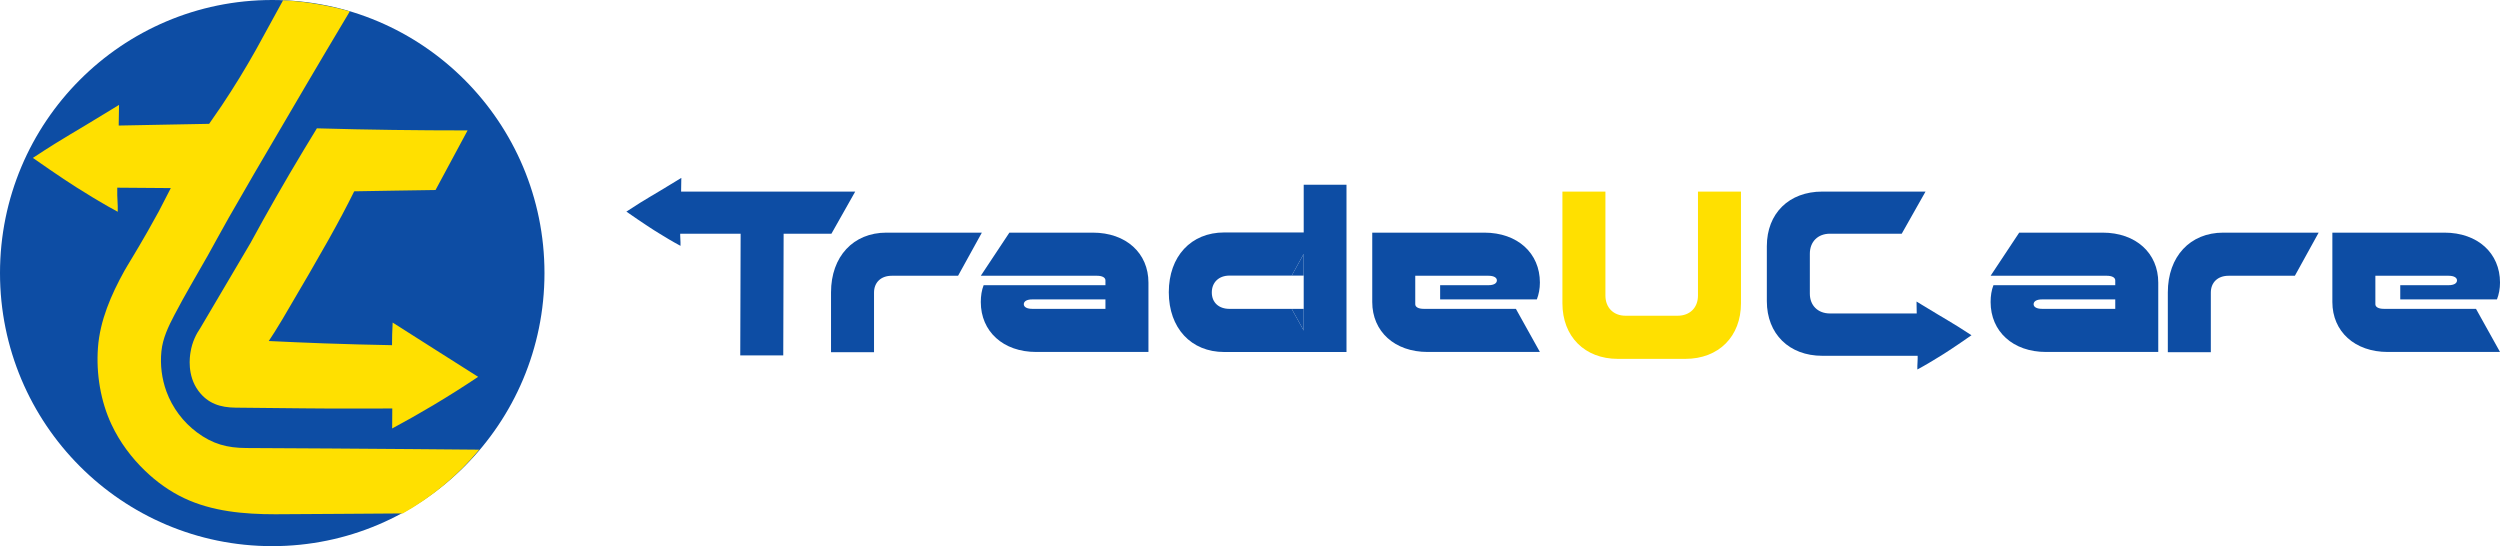 <svg width="238" height="52" viewBox="0 0 238 52" fill="none" xmlns="http://www.w3.org/2000/svg">
<g clip-path="url(#clip0_2473_5068)">
<path d="M25.917 51.993C40.23 51.993 51.834 40.354 51.834 25.997C51.834 11.639 40.23 0 25.917 0C11.603 0 0 11.639 0 25.997C0 40.354 11.603 51.993 25.917 51.993Z" fill="#0D4DA4"/>
<path fill-rule="evenodd" clip-rule="evenodd" d="M45.515 35.878C44.171 36.777 42.736 37.689 41.216 38.594C39.892 39.383 38.593 40.112 37.333 40.79C37.333 40.158 37.34 39.52 37.346 38.888C34.541 38.888 31.742 38.907 28.936 38.875C26.774 38.855 24.612 38.829 22.443 38.809C20.982 38.796 19.793 38.425 18.89 37.214C17.787 35.728 18.072 33.931 18.137 33.533C18.293 32.53 18.709 31.755 19.072 31.227C20.663 28.531 22.254 25.834 23.845 23.137C25.43 20.219 27.112 17.275 28.904 14.298C29.3 13.633 29.703 12.982 30.099 12.331C30.118 12.292 30.144 12.259 30.164 12.22C30.177 12.22 30.268 12.22 30.281 12.22C35.041 12.357 39.781 12.415 44.515 12.415C43.496 14.304 42.476 16.2 41.463 18.089L37.593 18.148L33.722 18.213C32.274 21.124 30.872 23.632 26.871 30.42C26.345 31.312 25.884 32.016 25.586 32.465C27.3 32.55 29.034 32.621 30.794 32.687C33.002 32.765 35.177 32.823 37.32 32.862C37.32 32.178 37.34 31.494 37.378 30.791C37.378 30.765 37.378 30.732 37.378 30.706C38.788 31.599 40.19 32.498 41.599 33.39C42.905 34.217 44.21 35.044 45.515 35.872V35.878Z" fill="#FFE000"/>
<path fill-rule="evenodd" clip-rule="evenodd" d="M33.307 1.074C31.619 3.901 30.197 6.298 29.138 8.103C20.417 22.922 21.391 21.469 19.787 24.316C18.722 26.198 17.612 28.054 16.612 29.97C16.034 31.07 15.488 32.204 15.365 33.454C15.235 34.744 15.404 36.06 15.845 37.272C16.41 38.815 17.436 40.183 18.748 41.16C20.242 42.274 21.625 42.645 23.469 42.652C28.826 42.678 34.177 42.711 39.535 42.756C41.541 42.776 43.548 42.789 45.555 42.808C45.581 42.808 45.6 42.808 45.626 42.808C43.6 45.251 41.132 47.316 38.353 48.879C34.301 48.892 30.255 48.951 26.197 48.957C23.229 48.957 20.19 48.69 17.508 47.414C16.151 46.769 14.91 45.876 13.826 44.834C12.508 43.57 11.403 42.085 10.624 40.431C9.572 38.209 9.144 35.552 9.325 33.103C9.514 30.504 10.585 28.055 11.832 25.801C12.131 25.26 12.91 24.042 14.066 22.01C14.514 21.221 14.878 20.564 15.111 20.134C15.495 19.391 15.878 18.648 16.261 17.906C14.559 17.893 12.865 17.88 11.163 17.867V18.583C11.176 18.935 11.196 19.28 11.209 19.632C11.209 19.808 11.209 19.984 11.209 20.16C10.527 19.795 9.968 19.469 9.559 19.228C9.053 18.929 8.611 18.668 8.131 18.362C8.131 18.362 7.644 18.062 7.247 17.815C5.877 16.955 3.371 15.203 3.13 15.033C4.676 14.011 5.884 13.268 6.721 12.773C7.072 12.565 7.423 12.356 8.163 11.913C8.761 11.555 9.533 11.086 10.533 10.474C10.871 10.265 11.15 10.096 11.332 9.985C11.319 10.643 11.313 11.294 11.3 11.952C12.884 11.92 14.469 11.887 16.06 11.861C17.345 11.835 18.625 11.815 19.91 11.789C20.307 11.229 20.696 10.662 21.092 10.076C22.307 8.259 23.398 6.468 24.372 4.728C25.229 3.159 26.093 1.595 26.95 0.025C27.788 0.071 28.697 0.156 29.658 0.299C31.008 0.501 32.223 0.774 33.294 1.081L33.307 1.074Z" fill="#FFE000"/>
</g>
<path d="M64.175 18.239H81.417L79.152 22.249H74.601L74.566 33.836H70.472L70.508 22.249H63.526L64.175 18.239Z" fill="#0D4DA4"/>
<path fill-rule="evenodd" clip-rule="evenodd" d="M64.755 22.403V21.947L64.842 18.187C64.846 17.977 64.849 17.769 64.852 17.561C64.855 17.353 64.859 17.145 64.863 16.936C64.845 16.947 64.825 16.959 64.804 16.971C64.691 17.04 64.535 17.134 64.353 17.246C63.715 17.636 63.222 17.934 62.842 18.162C62.369 18.443 62.146 18.576 61.922 18.709C61.388 19.023 60.617 19.495 59.632 20.146C59.785 20.253 61.384 21.367 62.258 21.914C62.51 22.072 62.821 22.262 62.821 22.262C63.118 22.451 63.393 22.613 63.704 22.797L63.732 22.813C63.993 22.966 64.349 23.173 64.784 23.405V23.07C64.78 22.958 64.775 22.847 64.769 22.736C64.764 22.625 64.759 22.515 64.755 22.403Z" fill="#0D4DA4"/>
<path d="M168.203 28.674V23.436C168.203 20.305 170.323 18.239 173.481 18.239H183.31L181.045 22.249H174.209C173.066 22.249 172.297 23.006 172.297 24.152V27.958C172.297 29.084 173.066 29.841 174.209 29.841H183.14L183.31 33.872H173.481C170.323 33.872 168.203 31.785 168.203 28.674Z" fill="#0D4DA4"/>
<path fill-rule="evenodd" clip-rule="evenodd" d="M182.561 34.172V33.717L182.474 29.956C182.47 29.747 182.467 29.539 182.464 29.331C182.461 29.123 182.458 28.915 182.454 28.705C182.471 28.716 182.491 28.728 182.512 28.741C182.626 28.81 182.781 28.904 182.963 29.016C183.601 29.405 184.094 29.703 184.475 29.931C184.947 30.213 185.171 30.346 185.394 30.478C185.928 30.793 186.699 31.265 187.685 31.915C187.531 32.023 185.933 33.137 185.059 33.684C184.806 33.841 184.495 34.032 184.495 34.032C184.198 34.221 183.924 34.382 183.612 34.566L183.584 34.583C183.323 34.736 182.967 34.943 182.532 35.175V34.839C182.536 34.727 182.542 34.617 182.547 34.506C182.552 34.395 182.557 34.284 182.561 34.172Z" fill="#0D4DA4"/>
<path d="M201.372 28.505H194.389C193.911 28.505 193.6 28.671 193.6 28.963C193.6 29.234 193.911 29.401 194.389 29.401H201.372V28.505ZM205.466 26.9V33.507H194.784C191.626 33.507 189.506 31.548 189.506 28.755C189.506 28.171 189.589 27.629 189.776 27.15H201.372V26.691C201.372 26.42 201.06 26.253 200.582 26.253H189.506L192.228 22.147H200.167C203.346 22.147 205.466 24.107 205.466 26.9Z" fill="#0D4DA4"/>
<path d="M206.377 33.528V27.838C206.377 24.419 208.497 22.147 211.655 22.147H220.737L218.472 26.253H212.154C211.136 26.253 210.471 26.879 210.471 27.858V33.528H206.377Z" fill="#0D4DA4"/>
<path d="M222.041 28.755V22.147H232.702C235.881 22.147 238.001 24.107 238.001 26.9C238.001 27.483 237.897 28.025 237.71 28.505H228.504V27.15H233.117C233.595 27.15 233.907 26.983 233.907 26.691C233.907 26.42 233.595 26.253 233.117 26.253H226.135V28.963C226.135 29.234 226.447 29.401 226.925 29.401H235.715L238.001 33.507H227.319C224.161 33.507 222.041 31.548 222.041 28.755Z" fill="#0D4DA4"/>
<path d="M79.113 33.528V27.838C79.113 24.419 81.233 22.147 84.392 22.147H93.473L91.208 26.253H84.89C83.872 26.253 83.207 26.879 83.207 27.858V33.528H79.113Z" fill="#0D4DA4"/>
<path d="M105.238 28.505H98.255C97.777 28.505 97.466 28.671 97.466 28.963C97.466 29.234 97.777 29.401 98.255 29.401H105.238V28.505ZM109.332 26.9V33.507H98.65C95.492 33.507 93.372 31.548 93.372 28.755C93.372 28.171 93.455 27.629 93.642 27.15H105.238V26.691C105.238 26.42 104.926 26.253 104.448 26.253H93.372L96.094 22.147H104.033C107.212 22.147 109.332 24.107 109.332 26.9Z" fill="#0D4DA4"/>
<path d="M117.047 29.404H122.97L124.113 31.468V29.404V26.236V24.173L122.97 26.236H117.047C116.029 26.236 115.364 26.882 115.364 27.841C115.364 28.8 116.029 29.404 117.047 29.404ZM128.186 17.586V33.511H116.549C113.39 33.511 111.27 31.239 111.27 27.82C111.27 24.402 113.39 22.13 116.549 22.13H124.113V17.586H128.186Z" fill="#0D4DA4"/>
<path d="M122.97 29.404L124.113 31.468V29.404H122.97Z" fill="#0D4DA4"/>
<path d="M124.113 24.173L122.97 26.236H124.113V24.173Z" fill="#0D4DA4"/>
<path d="M130.638 28.755V22.147H141.298C144.478 22.147 146.598 24.107 146.598 26.9C146.598 27.483 146.494 28.025 146.307 28.505H137.101V27.15H141.714C142.192 27.15 142.504 26.983 142.504 26.691C142.504 26.42 142.192 26.253 141.714 26.253H134.732V28.963C134.732 29.234 135.043 29.401 135.521 29.401H144.312L146.598 33.507H135.916C132.757 33.507 130.638 31.548 130.638 28.755Z" fill="#0D4DA4"/>
<path d="M148.742 28.869V18.239H152.836V28.14C152.836 29.286 153.604 30.057 154.747 30.057H159.714C160.878 30.057 161.647 29.286 161.647 28.14V18.239H165.741V28.869C165.741 32.038 163.621 34.164 160.441 34.164H154.02C150.861 34.164 148.742 32.038 148.742 28.869Z" fill="#FFE000"/>
<defs>
<clipPath id="clip0_2473_5068">
<rect width="51.84" height="52" fill="white"/>
</clipPath>
</defs>
</svg>
